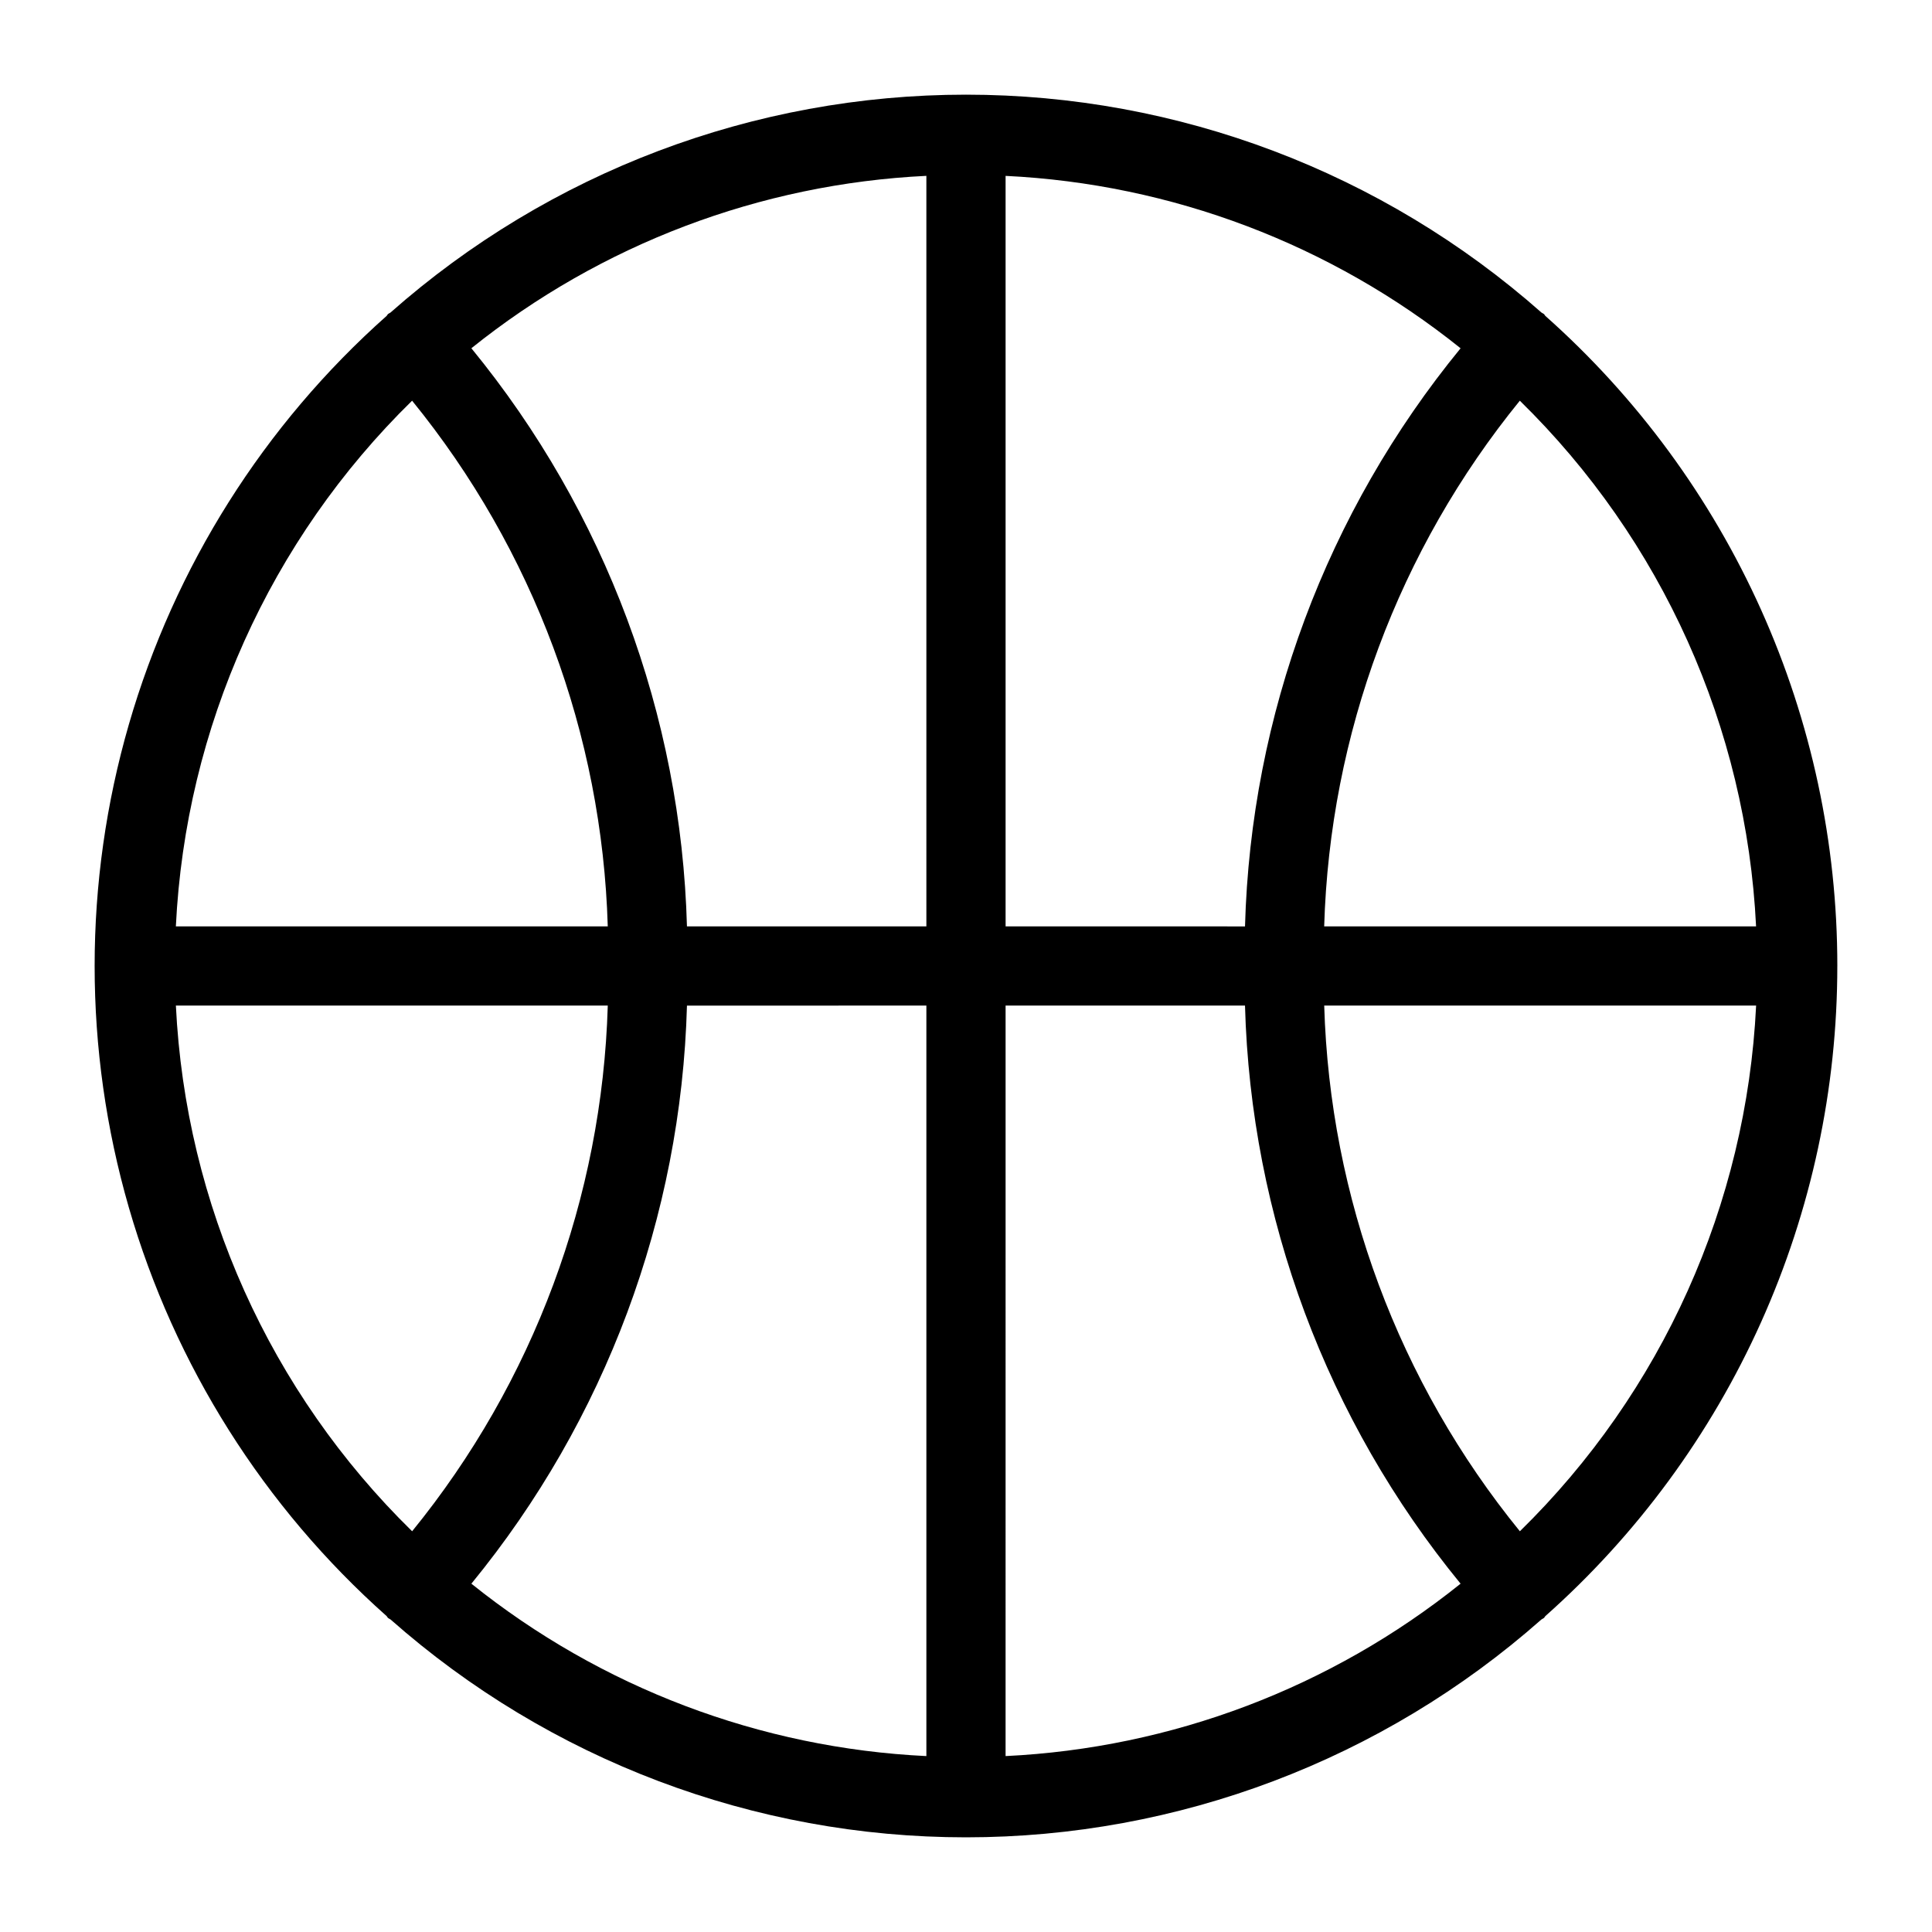 <?xml version="1.0" encoding="UTF-8"?>
<!-- Uploaded to: SVG Repo, www.svgrepo.com, Generator: SVG Repo Mixer Tools -->
<svg fill="#000000" width="800px" height="800px" version="1.1" viewBox="144 144 512 512" xmlns="http://www.w3.org/2000/svg">
 <path d="m630.91 400c0.008-32.559-6.887-64.75-20.227-94.449-13.344-29.699-32.828-56.23-57.172-77.852-0.129-0.133-0.176-0.316-0.316-0.441-0.211-0.195-0.48-0.258-0.699-0.434h0.004c-42.09-37.203-96.328-57.738-152.5-57.738-56.176 0-110.42 20.535-152.51 57.738-0.219 0.176-0.488 0.238-0.695 0.434-0.137 0.129-0.184 0.305-0.316 0.441-32.543 28.914-56.234 66.457-68.328 108.28-12.094 41.82-12.094 86.215 0 128.04 12.094 41.824 35.785 79.363 68.328 108.28 0.129 0.133 0.176 0.316 0.316 0.441 0.219 0.211 0.5 0.277 0.73 0.461 42.086 37.188 96.309 57.711 152.47 57.711 56.16 0 110.39-20.523 152.47-57.711 0.23-0.184 0.512-0.258 0.734-0.461 0.137-0.129 0.184-0.305 0.316-0.441 24.34-21.621 43.824-48.152 57.164-77.852 13.34-29.699 20.234-61.891 20.227-94.445zm-84.129 149.8c-32.129-39.473-50.352-88.438-51.852-139.31h114.46c-2.559 52.668-24.922 102.43-62.605 139.31zm-136.29-160.3v-198.89c44.008 2.121 86.215 18.113 120.58 45.688-35.496 43.324-55.594 97.215-57.133 153.21zm-20.992 0h-63.449c-1.539-55.992-21.637-109.88-57.133-153.21 34.363-27.574 76.57-43.566 120.58-45.688zm0 20.992v198.89c-44.012-2.117-86.219-18.109-120.58-45.688 35.496-43.324 55.594-97.215 57.133-153.2zm20.992 0h63.445c1.539 55.988 21.637 109.88 57.133 153.2-34.363 27.578-76.57 43.57-120.58 45.688zm198.89-20.992h-114.46c1.496-50.875 19.723-99.836 51.848-139.31 37.688 36.887 60.047 86.641 62.609 139.31zm-356.17-139.31c32.129 39.477 50.355 88.438 51.852 139.31h-114.46c2.562-52.668 24.922-102.43 62.605-139.31zm-62.605 160.3h114.46c-1.496 50.871-19.719 99.836-51.848 139.31-37.688-36.883-60.047-86.641-62.609-139.31z"/>
</svg>